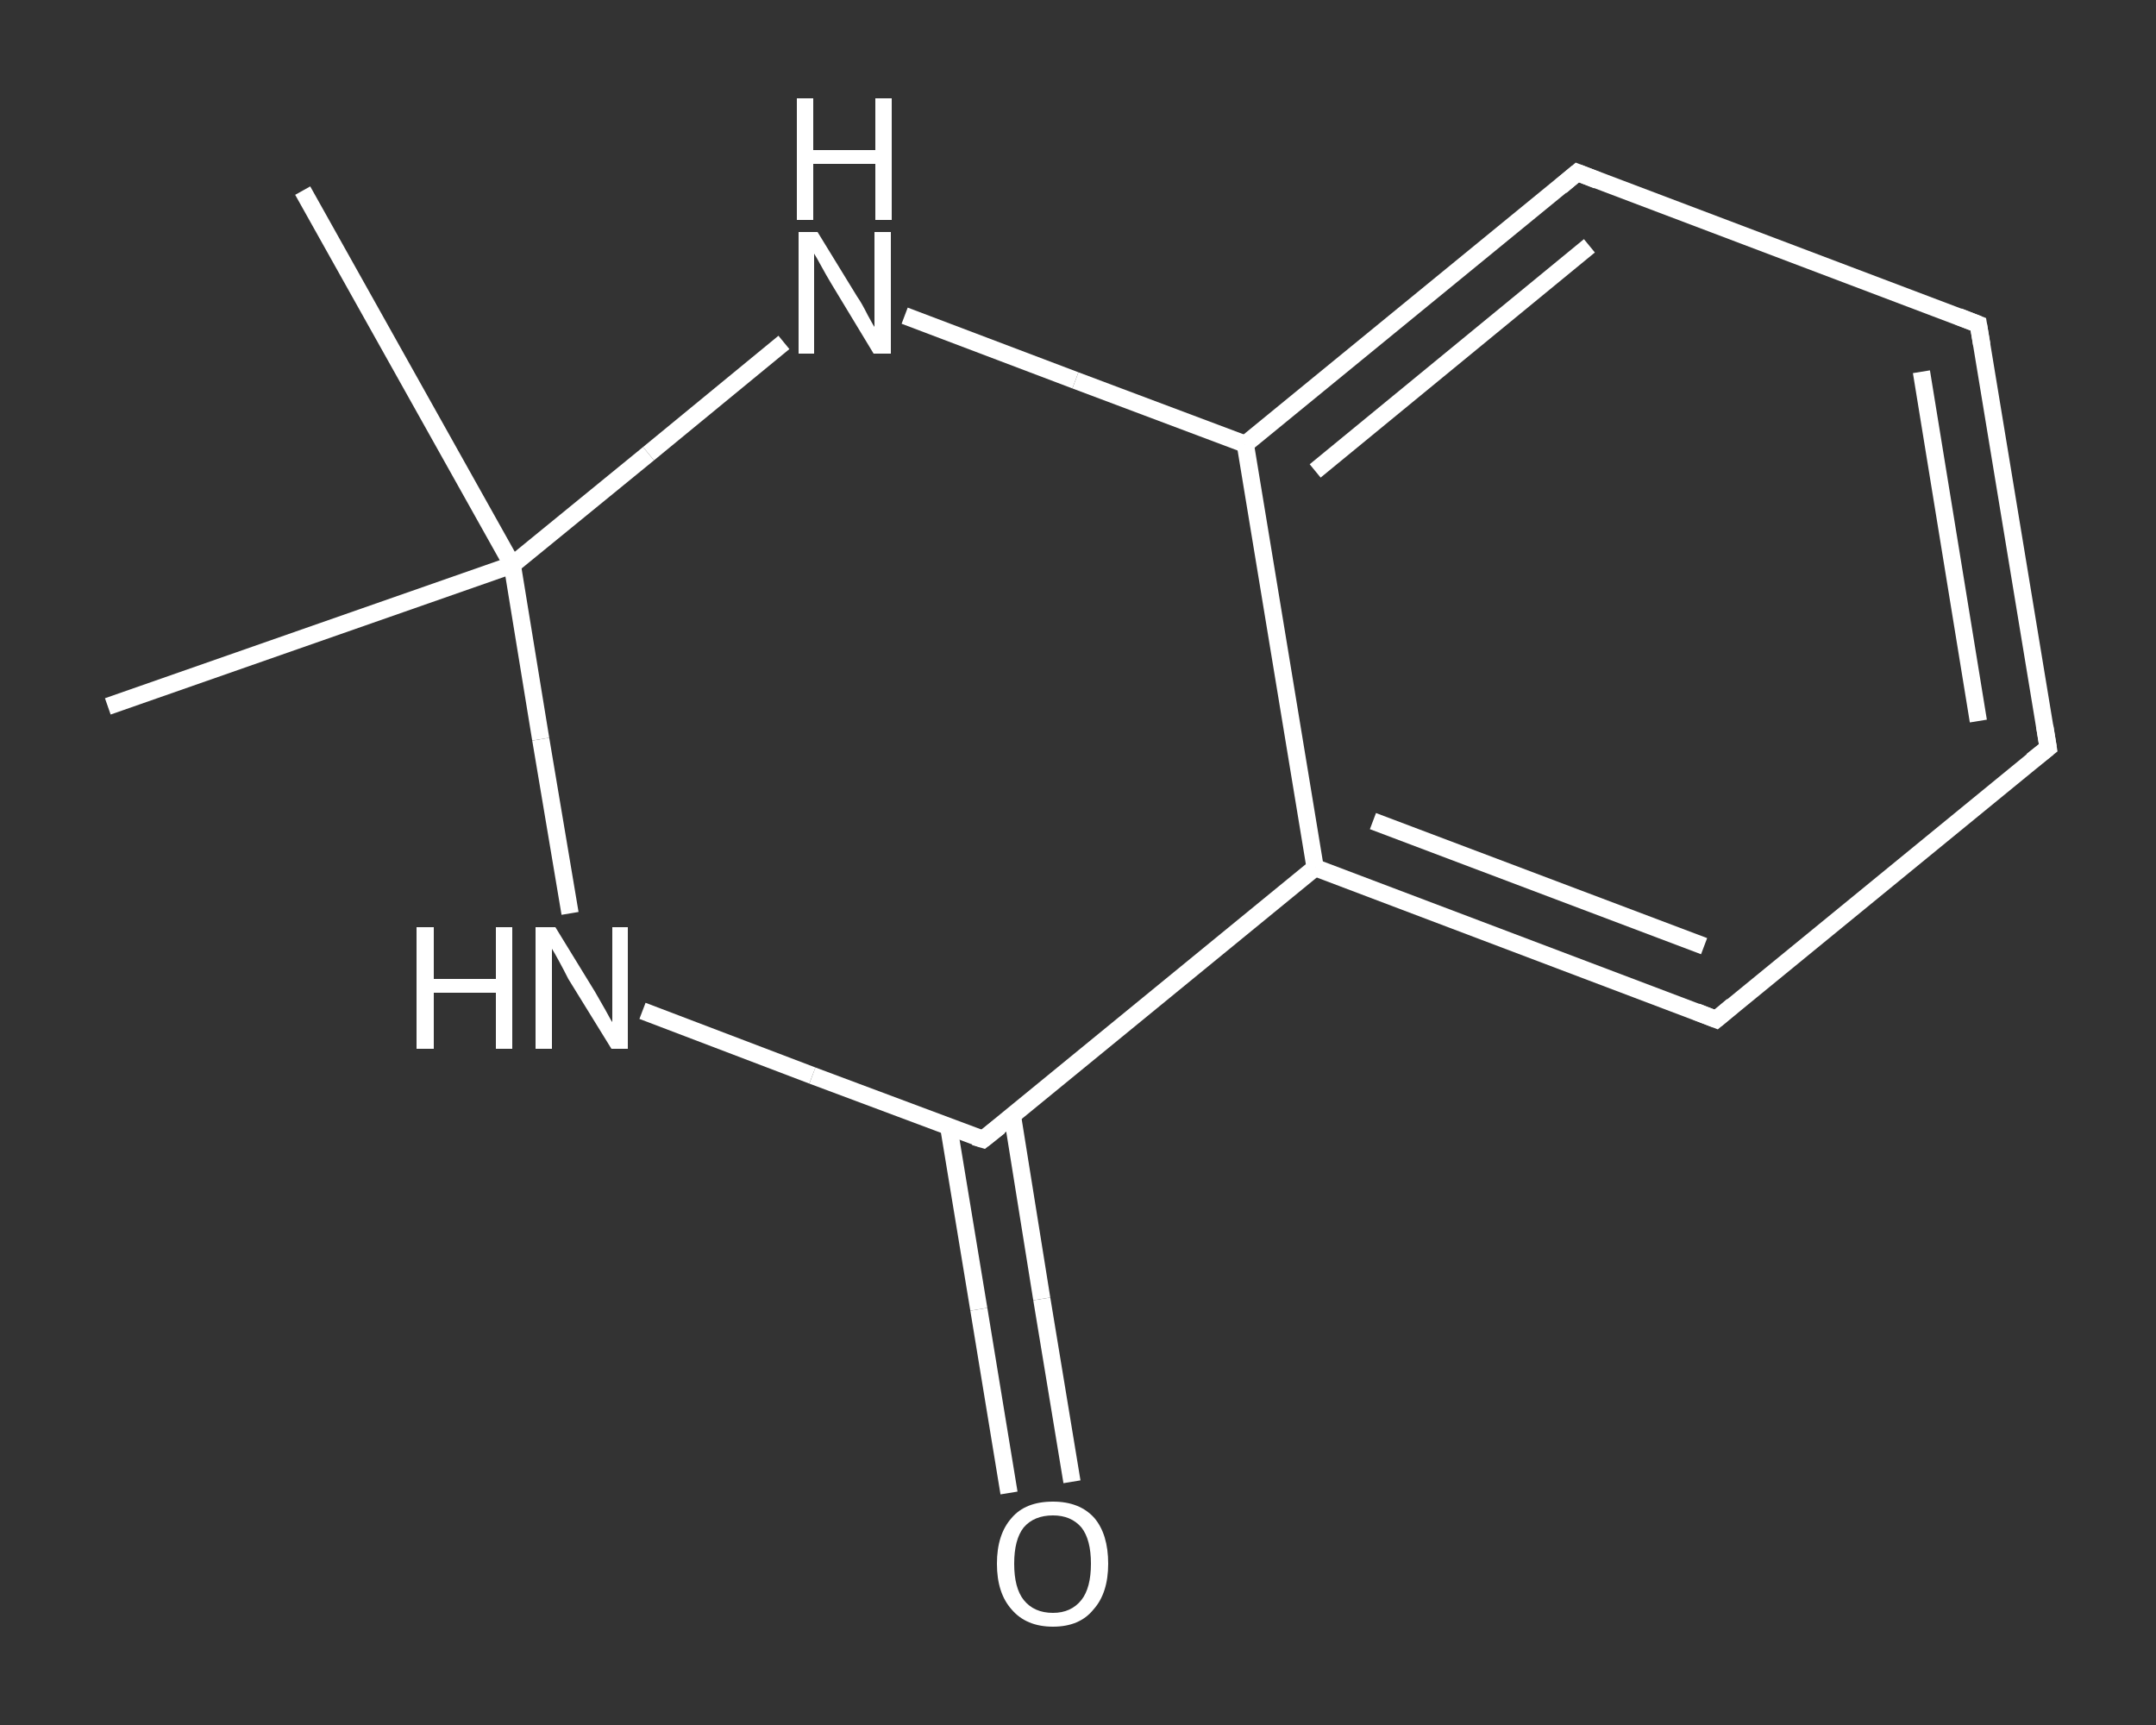 <?xml version='1.0' encoding='iso-8859-1'?>
<svg version='1.1' baseProfile='full'
              xmlns='http://www.w3.org/2000/svg'
                      xmlns:rdkit='http://www.rdkit.org/xml'
                      xmlns:xlink='http://www.w3.org/1999/xlink'
                  xml:space='preserve'
width='250px' height='200px' viewBox='0 0 250 200'>
<rect x="0" y="0" width="250" height="200" fill="#333333" stroke="none"/>
<!-- END OF HEADER -->
<rect style='opacity:1.0;fill:transparent;stroke:none' width='250.0' height='200.0' x='0.0' y='0.0'> </rect>
<path class='bond-0 atom-0 atom-1' d='M 35.1,22.1 L 59.4,65.5' style='fill:none;fill-rule:evenodd;stroke:#FFFFFF;stroke-width:2.0px;stroke-linecap:butt;stroke-linejoin:miter;stroke-opacity:1' />
<path class='bond-1 atom-1 atom-2' d='M 59.4,65.5 L 12.5,81.9' style='fill:none;fill-rule:evenodd;stroke:#FFFFFF;stroke-width:2.0px;stroke-linecap:butt;stroke-linejoin:miter;stroke-opacity:1' />
<path class='bond-2 atom-1 atom-3' d='M 59.4,65.5 L 62.7,85.7' style='fill:none;fill-rule:evenodd;stroke:#FFFFFF;stroke-width:2.0px;stroke-linecap:butt;stroke-linejoin:miter;stroke-opacity:1' />
<path class='bond-2 atom-1 atom-3' d='M 62.7,85.7 L 66.1,105.9' style='fill:none;fill-rule:evenodd;stroke:#FFFFFF;stroke-width:2.0px;stroke-linecap:butt;stroke-linejoin:miter;stroke-opacity:1' />
<path class='bond-3 atom-3 atom-4' d='M 74.5,117.2 L 94.2,124.7' style='fill:none;fill-rule:evenodd;stroke:#FFFFFF;stroke-width:2.0px;stroke-linecap:butt;stroke-linejoin:miter;stroke-opacity:1' />
<path class='bond-3 atom-3 atom-4' d='M 94.2,124.7 L 114.0,132.1' style='fill:none;fill-rule:evenodd;stroke:#FFFFFF;stroke-width:2.0px;stroke-linecap:butt;stroke-linejoin:miter;stroke-opacity:1' />
<path class='bond-4 atom-4 atom-5' d='M 110.0,130.6 L 113.5,151.8' style='fill:none;fill-rule:evenodd;stroke:#FFFFFF;stroke-width:2.0px;stroke-linecap:butt;stroke-linejoin:miter;stroke-opacity:1' />
<path class='bond-4 atom-4 atom-5' d='M 113.5,151.8 L 117.0,173.1' style='fill:none;fill-rule:evenodd;stroke:#FFFFFF;stroke-width:2.0px;stroke-linecap:butt;stroke-linejoin:miter;stroke-opacity:1' />
<path class='bond-4 atom-4 atom-5' d='M 117.4,129.4 L 120.8,150.6' style='fill:none;fill-rule:evenodd;stroke:#FFFFFF;stroke-width:2.0px;stroke-linecap:butt;stroke-linejoin:miter;stroke-opacity:1' />
<path class='bond-4 atom-4 atom-5' d='M 120.8,150.6 L 124.3,171.8' style='fill:none;fill-rule:evenodd;stroke:#FFFFFF;stroke-width:2.0px;stroke-linecap:butt;stroke-linejoin:miter;stroke-opacity:1' />
<path class='bond-5 atom-4 atom-6' d='M 114.0,132.1 L 152.5,100.6' style='fill:none;fill-rule:evenodd;stroke:#FFFFFF;stroke-width:2.0px;stroke-linecap:butt;stroke-linejoin:miter;stroke-opacity:1' />
<path class='bond-6 atom-6 atom-7' d='M 152.5,100.6 L 199.0,118.2' style='fill:none;fill-rule:evenodd;stroke:#FFFFFF;stroke-width:2.0px;stroke-linecap:butt;stroke-linejoin:miter;stroke-opacity:1' />
<path class='bond-6 atom-6 atom-7' d='M 159.2,95.2 L 197.6,109.7' style='fill:none;fill-rule:evenodd;stroke:#FFFFFF;stroke-width:2.0px;stroke-linecap:butt;stroke-linejoin:miter;stroke-opacity:1' />
<path class='bond-7 atom-7 atom-8' d='M 199.0,118.2 L 237.5,86.7' style='fill:none;fill-rule:evenodd;stroke:#FFFFFF;stroke-width:2.0px;stroke-linecap:butt;stroke-linejoin:miter;stroke-opacity:1' />
<path class='bond-8 atom-8 atom-9' d='M 237.5,86.7 L 229.4,37.6' style='fill:none;fill-rule:evenodd;stroke:#FFFFFF;stroke-width:2.0px;stroke-linecap:butt;stroke-linejoin:miter;stroke-opacity:1' />
<path class='bond-8 atom-8 atom-9' d='M 229.4,83.6 L 222.8,43.1' style='fill:none;fill-rule:evenodd;stroke:#FFFFFF;stroke-width:2.0px;stroke-linecap:butt;stroke-linejoin:miter;stroke-opacity:1' />
<path class='bond-9 atom-9 atom-10' d='M 229.4,37.6 L 182.9,20.0' style='fill:none;fill-rule:evenodd;stroke:#FFFFFF;stroke-width:2.0px;stroke-linecap:butt;stroke-linejoin:miter;stroke-opacity:1' />
<path class='bond-10 atom-10 atom-11' d='M 182.9,20.0 L 144.4,51.5' style='fill:none;fill-rule:evenodd;stroke:#FFFFFF;stroke-width:2.0px;stroke-linecap:butt;stroke-linejoin:miter;stroke-opacity:1' />
<path class='bond-10 atom-10 atom-11' d='M 184.3,28.5 L 152.5,54.6' style='fill:none;fill-rule:evenodd;stroke:#FFFFFF;stroke-width:2.0px;stroke-linecap:butt;stroke-linejoin:miter;stroke-opacity:1' />
<path class='bond-11 atom-11 atom-12' d='M 144.4,51.5 L 124.7,44.1' style='fill:none;fill-rule:evenodd;stroke:#FFFFFF;stroke-width:2.0px;stroke-linecap:butt;stroke-linejoin:miter;stroke-opacity:1' />
<path class='bond-11 atom-11 atom-12' d='M 124.7,44.1 L 104.9,36.6' style='fill:none;fill-rule:evenodd;stroke:#FFFFFF;stroke-width:2.0px;stroke-linecap:butt;stroke-linejoin:miter;stroke-opacity:1' />
<path class='bond-12 atom-12 atom-1' d='M 90.9,39.7 L 75.2,52.6' style='fill:none;fill-rule:evenodd;stroke:#FFFFFF;stroke-width:2.0px;stroke-linecap:butt;stroke-linejoin:miter;stroke-opacity:1' />
<path class='bond-12 atom-12 atom-1' d='M 75.2,52.6 L 59.4,65.5' style='fill:none;fill-rule:evenodd;stroke:#FFFFFF;stroke-width:2.0px;stroke-linecap:butt;stroke-linejoin:miter;stroke-opacity:1' />
<path class='bond-13 atom-11 atom-6' d='M 144.4,51.5 L 152.5,100.6' style='fill:none;fill-rule:evenodd;stroke:#FFFFFF;stroke-width:2.0px;stroke-linecap:butt;stroke-linejoin:miter;stroke-opacity:1' />
<path d='M 113.0,131.8 L 114.0,132.1 L 115.9,130.6' style='fill:none;stroke:#FFFFFF;stroke-width:2.0px;stroke-linecap:butt;stroke-linejoin:miter;stroke-opacity:1;' />
<path d='M 196.7,117.3 L 199.0,118.2 L 200.9,116.6' style='fill:none;stroke:#FFFFFF;stroke-width:2.0px;stroke-linecap:butt;stroke-linejoin:miter;stroke-opacity:1;' />
<path d='M 235.6,88.2 L 237.5,86.7 L 237.1,84.2' style='fill:none;stroke:#FFFFFF;stroke-width:2.0px;stroke-linecap:butt;stroke-linejoin:miter;stroke-opacity:1;' />
<path d='M 229.8,40.0 L 229.4,37.6 L 227.1,36.7' style='fill:none;stroke:#FFFFFF;stroke-width:2.0px;stroke-linecap:butt;stroke-linejoin:miter;stroke-opacity:1;' />
<path d='M 185.2,20.9 L 182.9,20.0 L 181.0,21.6' style='fill:none;stroke:#FFFFFF;stroke-width:2.0px;stroke-linecap:butt;stroke-linejoin:miter;stroke-opacity:1;' />
<path class='atom-3' d='M 48.3 107.5
L 50.3 107.5
L 50.3 113.5
L 57.5 113.5
L 57.5 107.5
L 59.4 107.5
L 59.4 121.6
L 57.5 121.6
L 57.5 115.1
L 50.3 115.1
L 50.3 121.6
L 48.3 121.6
L 48.3 107.5
' fill='#FFFFFF'/>
<path class='atom-3' d='M 64.4 107.5
L 69.0 115.0
Q 69.4 115.7, 70.2 117.1
Q 70.9 118.4, 71.0 118.5
L 71.0 107.5
L 72.8 107.5
L 72.8 121.6
L 70.9 121.6
L 65.9 113.5
Q 65.4 112.5, 64.8 111.4
Q 64.2 110.3, 64.0 110.0
L 64.0 121.6
L 62.1 121.6
L 62.1 107.5
L 64.4 107.5
' fill='#FFFFFF'/>
<path class='atom-5' d='M 115.6 181.3
Q 115.6 177.9, 117.3 176.0
Q 118.9 174.1, 122.1 174.1
Q 125.2 174.1, 126.9 176.0
Q 128.5 177.9, 128.5 181.3
Q 128.5 184.7, 126.8 186.6
Q 125.2 188.6, 122.1 188.6
Q 119.0 188.6, 117.3 186.6
Q 115.6 184.7, 115.6 181.3
M 122.1 187.0
Q 124.2 187.0, 125.4 185.5
Q 126.5 184.1, 126.5 181.3
Q 126.5 178.5, 125.4 177.1
Q 124.2 175.7, 122.1 175.7
Q 119.9 175.7, 118.7 177.1
Q 117.6 178.5, 117.6 181.3
Q 117.6 184.1, 118.7 185.5
Q 119.9 187.0, 122.1 187.0
' fill='#FFFFFF'/>
<path class='atom-12' d='M 94.8 26.9
L 99.4 34.4
Q 99.9 35.1, 100.6 36.5
Q 101.3 37.8, 101.4 37.9
L 101.4 26.9
L 103.3 26.9
L 103.3 41.0
L 101.3 41.0
L 96.4 32.9
Q 95.8 31.9, 95.2 30.8
Q 94.6 29.7, 94.4 29.4
L 94.4 41.0
L 92.6 41.0
L 92.6 26.9
L 94.8 26.9
' fill='#FFFFFF'/>
<path class='atom-12' d='M 92.4 11.4
L 94.3 11.4
L 94.3 17.4
L 101.5 17.4
L 101.5 11.4
L 103.4 11.4
L 103.4 25.5
L 101.5 25.5
L 101.5 19.0
L 94.3 19.0
L 94.3 25.5
L 92.4 25.5
L 92.4 11.4
' fill='#FFFFFF'/>
</svg>
